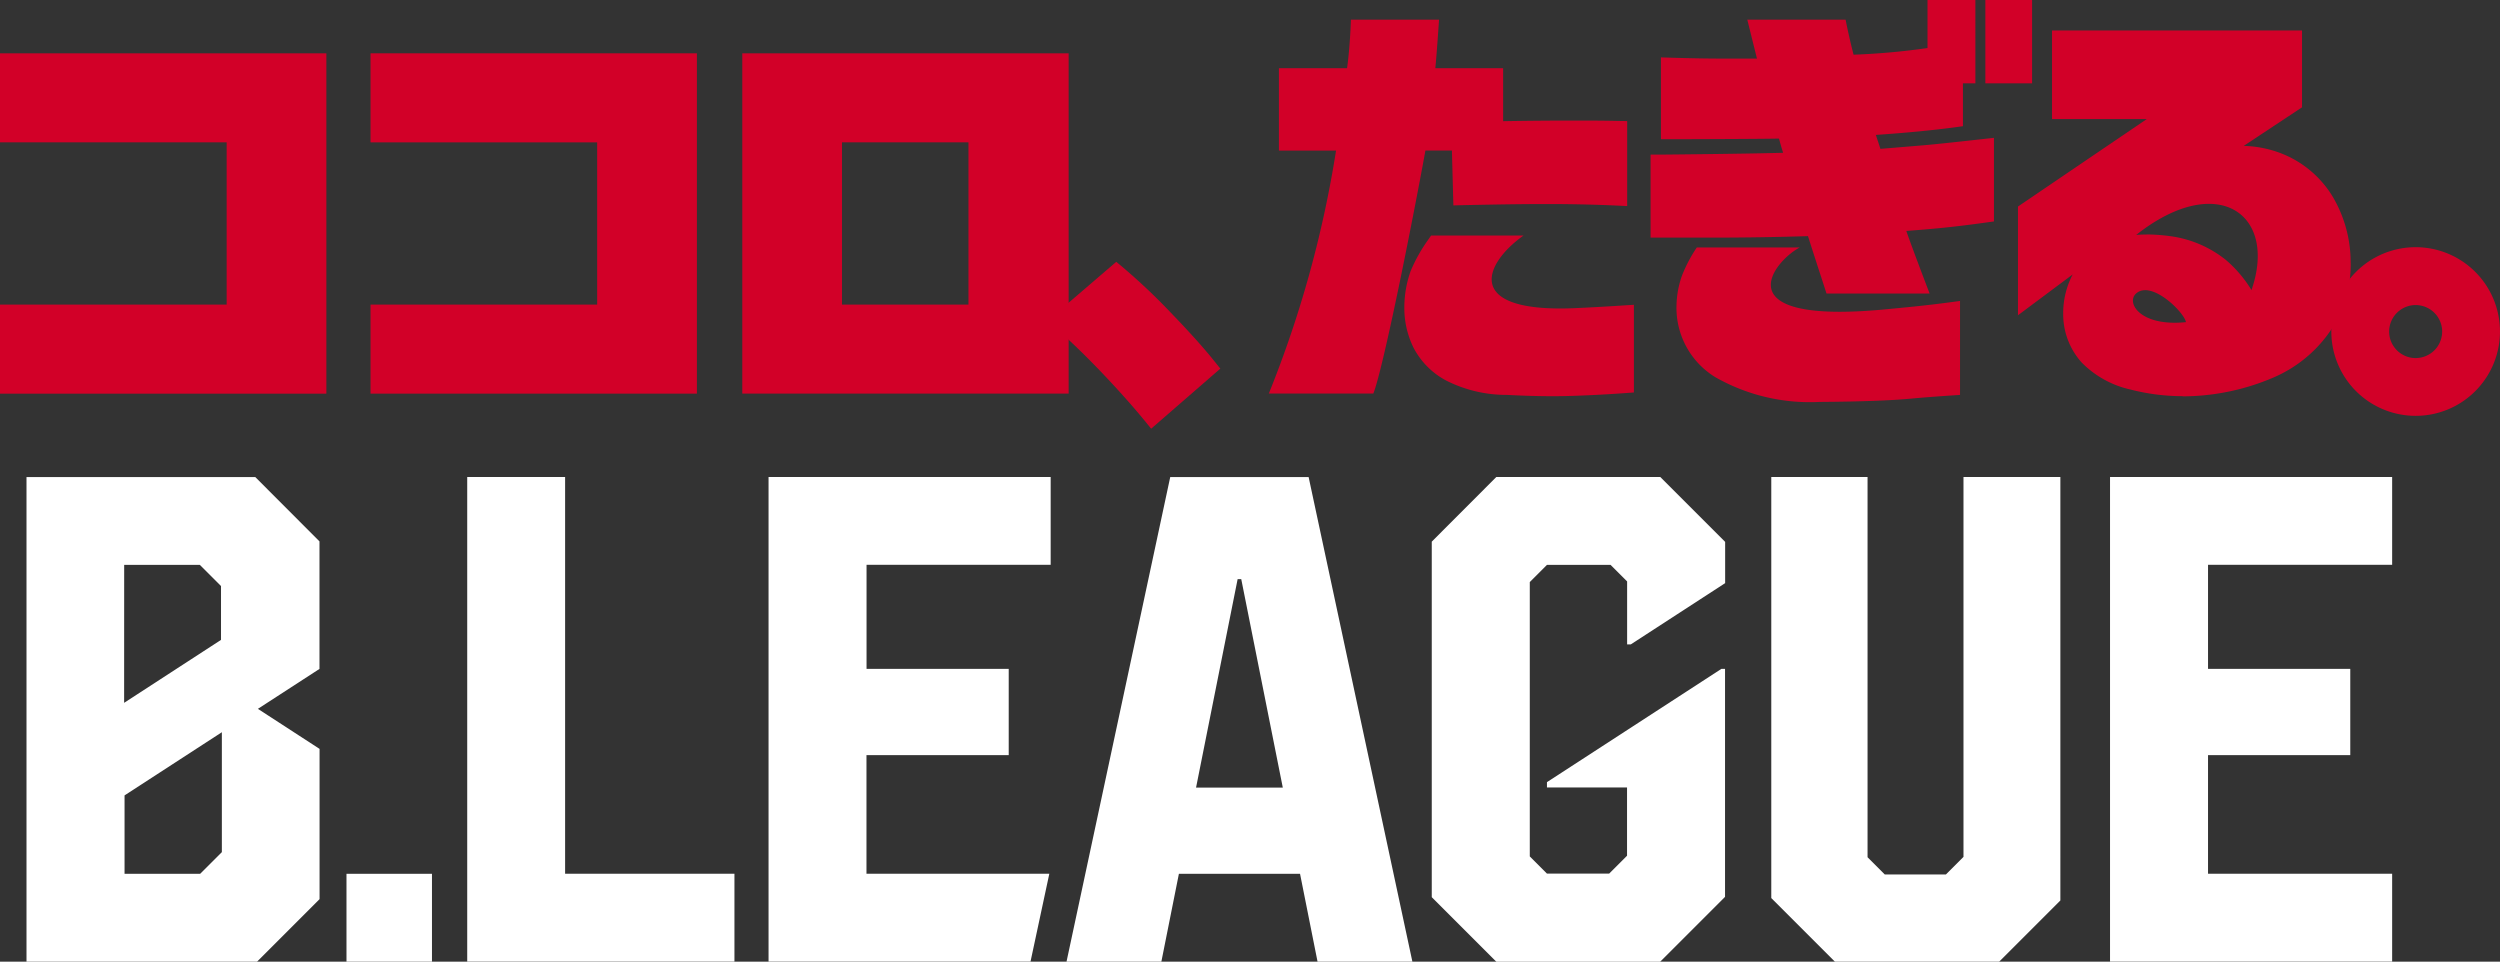 <svg xmlns="http://www.w3.org/2000/svg" xmlns:xlink="http://www.w3.org/1999/xlink" width="94.34" height="36.289" viewBox="0 0 94.34 36.289">
  <rect x="0" y="0" width="94.34" height="36.289" fill="#333333" stroke="none"/>
  <defs>
    <clipPath id="clip-path">
      <rect id="長方形_1048" data-name="長方形 1048" width="94.34" height="16.171" fill="none"/>
    </clipPath>
  </defs>
  <g id="purpose" transform="translate(0 -10075.736)">
    <g id="B.LEAGUE" transform="translate(1 10093.736)">
      <path id="パス_978" data-name="パス 978" d="M39.6,365.76v18.287H49.684v-3.316H43.294V365.76Z" transform="translate(-22.969 -365.76)" fill="#fff"/>
      <path id="パス_979" data-name="パス 979" d="M66.687,365.76v18.288h9.885l.71-3.317h-6.9v-4.476h5.368V373H70.385v-3.927h6.948V365.76Z" transform="translate(-38.685 -365.76)" fill="#fff"/>
      <path id="パス_980" data-name="パス 980" d="M99.921,369.613h.137l1.568,7.867H98.352Zm-2.543-3.853-3.914,18.288h3.579l.662-3.317h4.571l.661,3.317h3.579L102.6,365.76Z" transform="translate(-54.218 -365.758)" fill="#fff"/>
      <rect id="長方形_1046" data-name="長方形 1046" width="3.226" height="3.316" transform="translate(12.075 14.973)" fill="#fff"/>
      <path id="パス_981" data-name="パス 981" d="M164.053,365.76v14.335l-.663.664h-2.307l-.65-.651V365.76H156.8v15.889l2.4,2.4h6.2l2.309-2.309V365.76Z" transform="translate(-90.959 -365.76)" fill="#fff"/>
      <path id="パス_982" data-name="パス 982" d="M187.245,365.76v18.287h10.646v-3.316h-6.948v-4.476h5.368V373h-5.368v-3.927h6.948V365.76Z" transform="translate(-108.621 -365.76)" fill="#fff"/>
      <path id="パス_983" data-name="パス 983" d="M128.726,365.76,126.29,368.2v13.416l2.436,2.436h6.183l2.448-2.448V373h-.137l-6.583,4.275v.2h3.022v2.577l-.675.675h-2.347l-.648-.649V369.725l.648-.649h2.4l.625.625v2.377h.137l3.562-2.313v-1.557l-2.448-2.448Z" transform="translate(-73.261 -365.76)" fill="#fff"/>
      <path id="パス_985" data-name="パス 985" d="M3.7,377.773l3.672-2.384v4.525l-.818.817H3.7Zm-.014-8.7H6.54l.8.8v2.032l-3.656,2.375ZM0,365.76v18.288H8.7l2.359-2.36v-5.67l-2.327-1.511L11.056,373v-4.812L8.633,365.76Z" transform="translate(0 -365.758)" fill="#fff"/>
    </g>
    <g id="ココロたぎる" transform="translate(0 10075.736)">
      <path id="パス_986" data-name="パス 986" d="M0,29.61v3.36H8.553v6.123H0v3.36H12.316V29.61Z" transform="translate(0 -27.598)" fill="#d20028"/>
      <path id="パス_987" data-name="パス 987" d="M205.77,42.452v-3.36h8.553V32.97H205.77V29.61h12.316V42.452Z" transform="translate(-191.788 -27.598)" fill="#d20028"/>
      <path id="パス_988" data-name="パス 988" d="M412.248,29.61h12.316V42.452H412.248Zm8.535,3.36H416.01v6.123h4.773Z" transform="translate(-384.237 -27.598)" fill="#d20028"/>
      <g id="グループ_1251" data-name="グループ 1251">
        <g id="グループ_1250" data-name="グループ 1250" clip-path="url(#clip-path)">
          <path id="パス_989" data-name="パス 989" d="M585.477,151.389c-.46-.562-1-1.168-1.6-1.8s-1.191-1.205-1.748-1.7l-.344-.308,2.59-2.223.206.17a23.26,23.26,0,0,1,1.854,1.75c.687.712,1.232,1.316,1.619,1.8l.249.309-2.611,2.268Z" transform="translate(-542.252 -135.477)" fill="#d20028"/>
          <path id="パス_990" data-name="パス 990" d="M715.3,25.131c-.518,0-1.094-.016-1.715-.049a5.037,5.037,0,0,1-2.281-.536,2.94,2.94,0,0,1-1.239-1.237,3.369,3.369,0,0,1-.351-1.5,4.111,4.111,0,0,1,.238-1.4,6.019,6.019,0,0,1,.656-1.174l.115-.166h3.488c-1.518,1.077-2.276,2.931,1.974,2.738.5-.023,1.1-.055,1.782-.1l.41-.026v3.309l-.358.026c-.772.055-1.5.091-2.156.108q-.271.007-.563.007m-10.7-.1a41.857,41.857,0,0,0,2.537-9.169h-2.156V12.753h2.572c.118-.847.145-1.831.145-1.831h3.326s-.091,1.364-.141,1.831h2.559v2c.885-.015,1.736-.023,2.536-.023.61,0,1.2,0,1.766.013l.379.006v3.207l-.4-.019c-.7-.032-1.477-.052-2.316-.057h-.371c-.8,0-1.838.014-3.087.042l-.384.009-.055-2.07h-1c-.493,2.711-1.593,8.233-1.965,9.169Z" transform="translate(-656.72 -10.18)" fill="#d20028"/>
          <path id="パス_991" data-name="パス 991" d="M1126.969,30.7a7.9,7.9,0,0,1-1.964-.248,3.725,3.725,0,0,1-1.849-1.019,2.721,2.721,0,0,1-.7-1.854,3.157,3.157,0,0,1,.357-1.472l-2.064,1.54V23.544l4.86-3.3h-3.575V16.9h9.434v2.9l-2.2,1.455a4.228,4.228,0,0,1,1.458.3,3.945,3.945,0,0,1,1.877,1.579,4.865,4.865,0,0,1,.7,2.468,4.43,4.43,0,0,1-.8,2.683,4.973,4.973,0,0,1-2.087,1.7,8.7,8.7,0,0,1-2.65.682c-.268.026-.538.039-.8.039m.122-2.8c-.063-.368-1.3-1.6-1.882-1.08-.389.349.16,1.258,1.882,1.08m-1.493-3.309a6.812,6.812,0,0,1,.894.064,4.26,4.26,0,0,1,2.108.9,4.7,4.7,0,0,1,.964,1.135c1-2.885-1.306-4.489-4.351-2.081.124-.01.253-.015.386-.015" transform="translate(-1044.599 -15.75)" fill="#d20028"/>
          <rect id="長方形_1047" data-name="長方形 1047" width="1.763" height="3.145" transform="translate(74.92)" fill="#d20028"/>
          <path id="パス_992" data-name="パス 992" d="M927.11,5.476q-.824.07-1.687.14c-.039-.125-.155-.473-.172-.526,1.161-.079,2.089-.17,2.953-.283l.333-.046V3.144h.47V0H927.2V1.812a26.224,26.224,0,0,1-2.79.251c-.189-.734-.3-1.321-.3-1.321H920.4s.206.83.365,1.468h-1.317c-.528,0-1.17-.011-1.907-.033l-.4-.012V5.253l.383,0c.02,0,3.405-.008,4.072-.025q.048.177.1.357.028.089.055.18c-.638.016-1.262.028-1.859.036q-1.128.017-2.761.033l-.381,0V8.966h2.386c.6,0,1.222-.006,1.86-.016.548-.009,1.116-.023,1.694-.04.139.441.375,1.168.516,1.6l.183.566h3.891s-.618-1.611-.88-2.362c.448-.033.865-.069,1.244-.105.516-.05,1.1-.12,1.732-.208l.332-.046V5.2s-1.957.222-2.6.276" transform="translate(-854.464 0.001)" fill="#d20028"/>
          <path id="パス_993" data-name="パス 993" d="M938.917,139.774c-6.139.576-4.165-1.833-3.192-2.339h-3.886l-.026.04a5.5,5.5,0,0,0-.532,1.021,3.552,3.552,0,0,0-.208,1.15,3.066,3.066,0,0,0,1.456,2.679,7.2,7.2,0,0,0,3.937.939h.005c1.533-.011,2.7-.053,3.457-.125.741-.071,1.845-.139,1.845-.139v-3.546l-.436.058c-.892.119-1.707.195-2.42.262" transform="translate(-867.809 -128.097)" fill="#d20028"/>
          <path id="パス_994" data-name="パス 994" d="M1297.951,137.284a3.182,3.182,0,1,0,3.182,3.182,3.183,3.183,0,0,0-3.182-3.182m0,4.184a1,1,0,1,1,1-1,1,1,0,0,1-1,1" transform="translate(-1206.794 -127.956)" fill="#d20028"/>
        </g>
      </g>
    </g>
  </g>
</svg>
